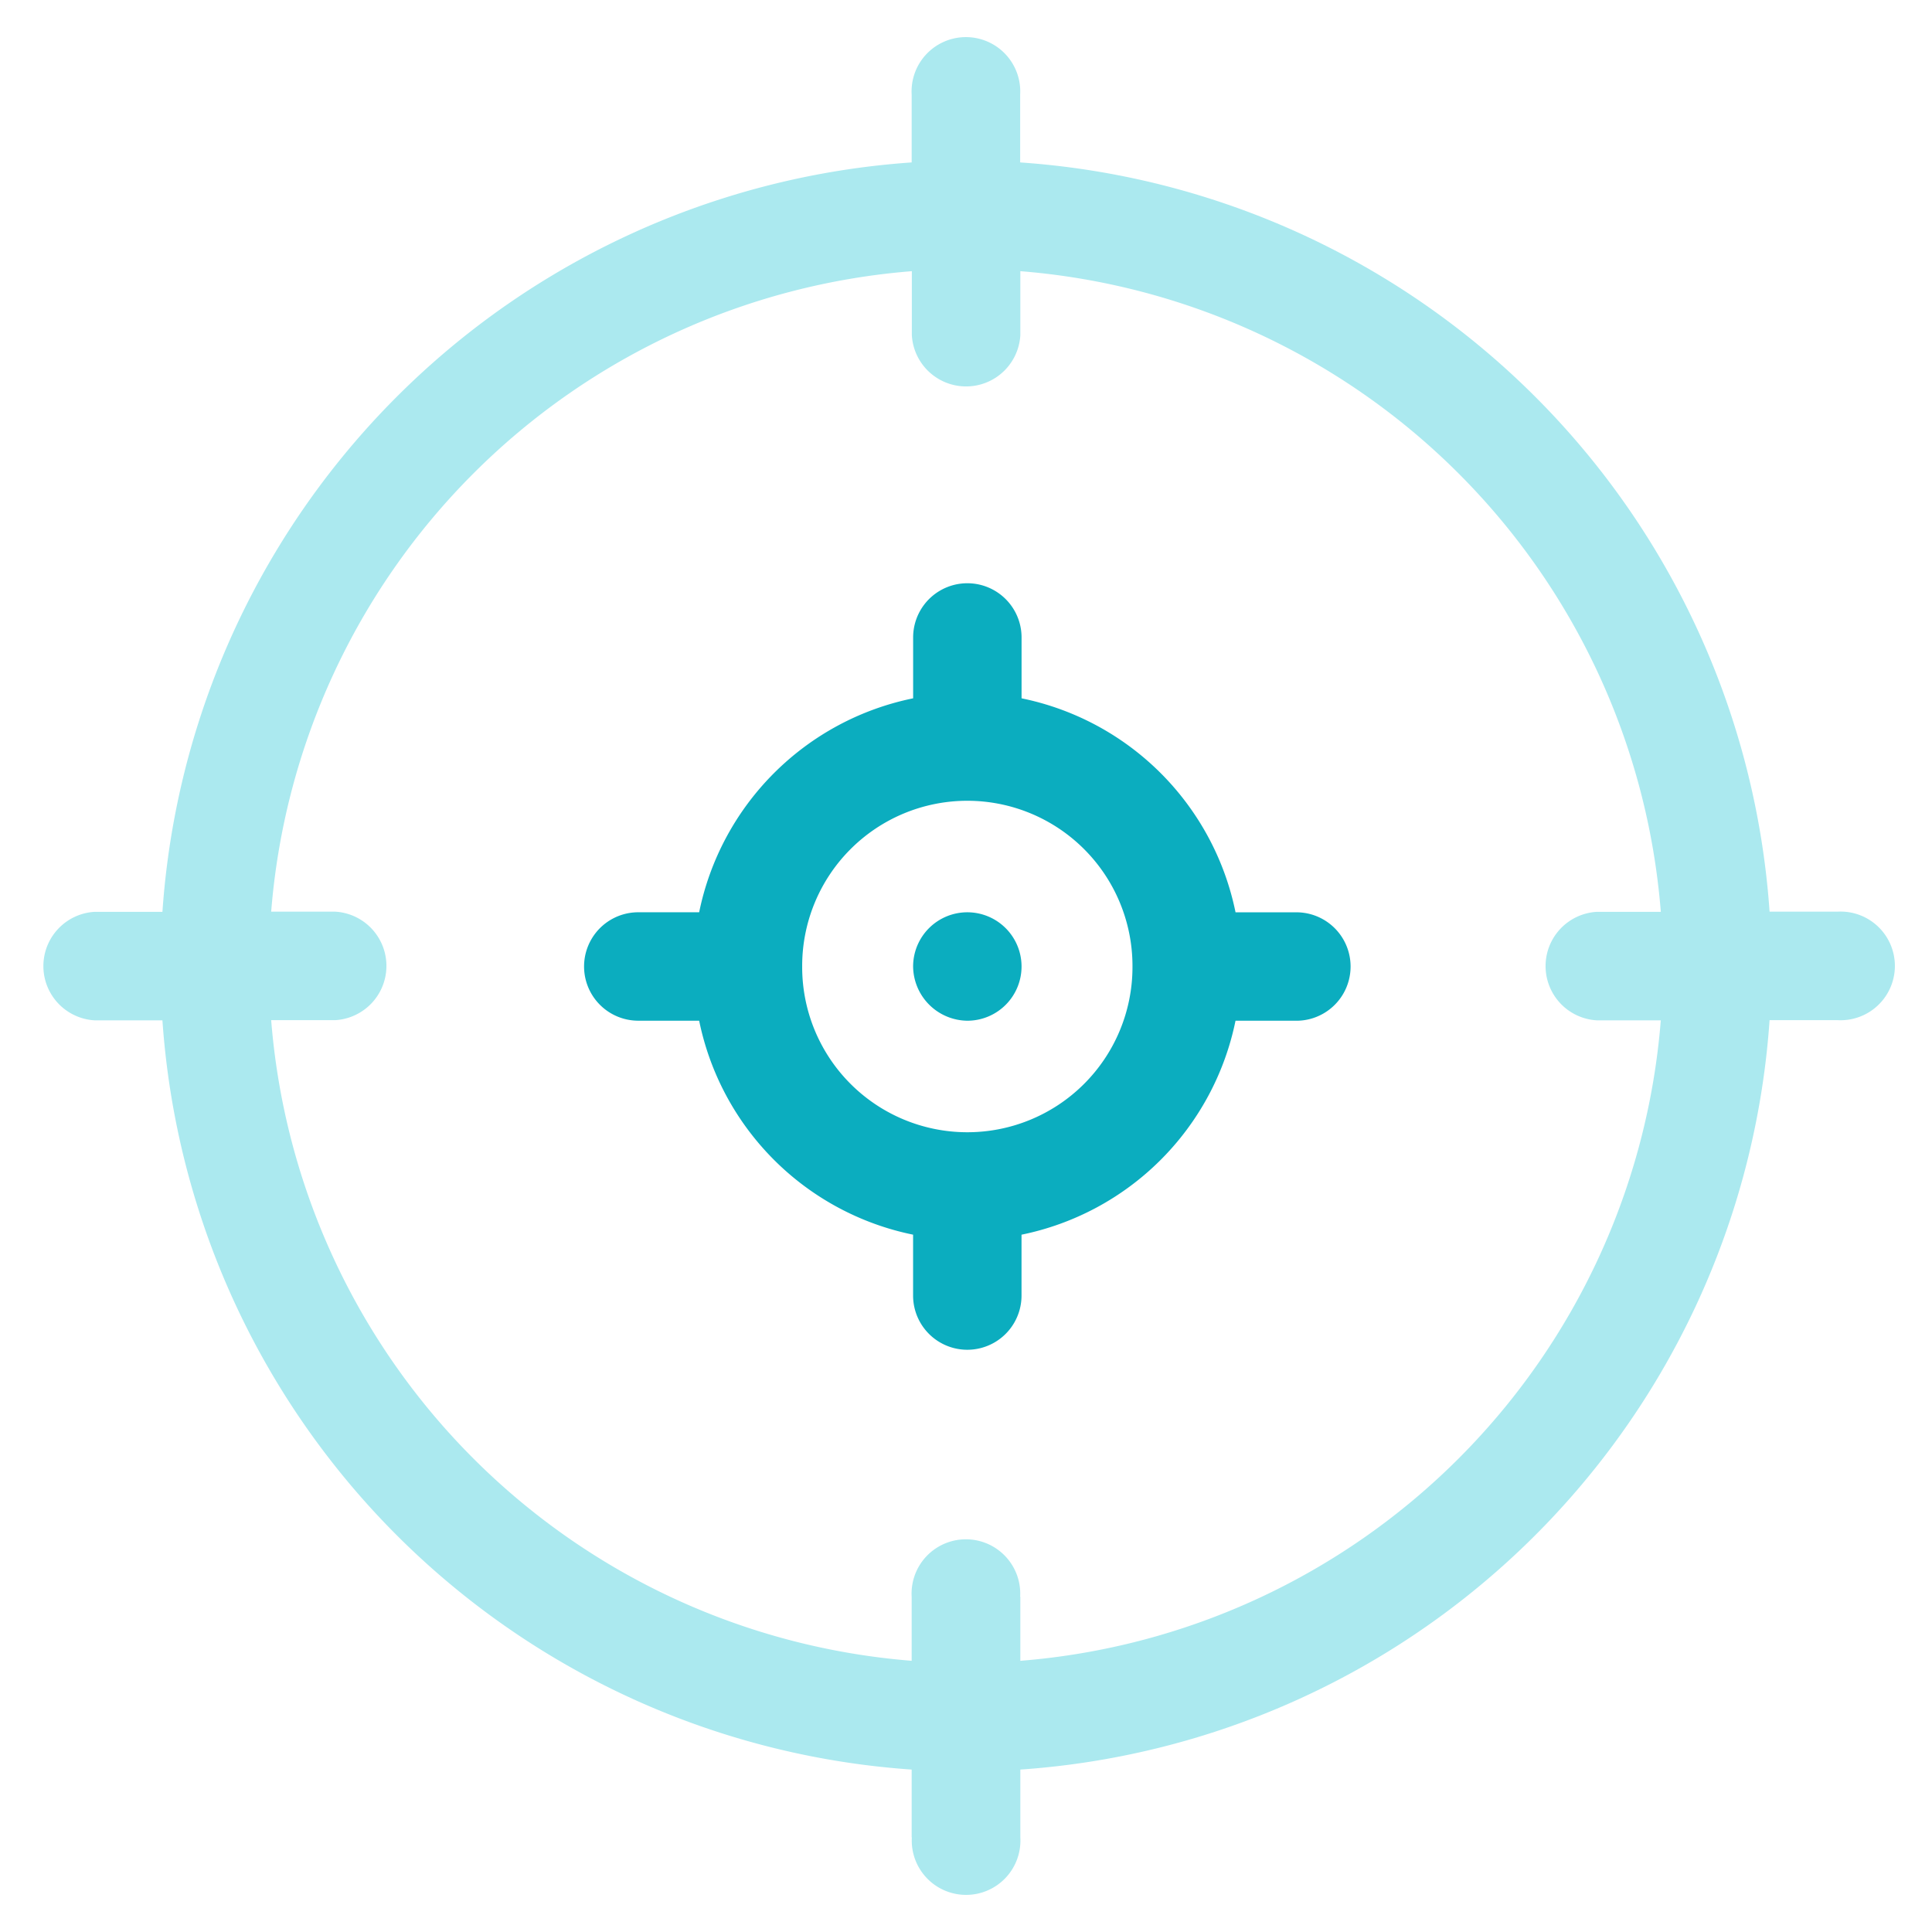 <svg xmlns="http://www.w3.org/2000/svg" width="96" height="96" viewBox="0 0 96 96"><g transform="translate(-183 -25)"><g transform="translate(1731.092 -16740.949)"><path d="M43.3,89.3V85.929A40.077,40.077,0,0,1,6.071,48.7H2.7a2.7,2.7,0,0,1,0-5.391H6.071A40.077,40.077,0,0,1,43.3,6.071V2.7a2.7,2.7,0,1,1,5.391,0V6.071A40.077,40.077,0,0,1,85.929,43.3H89.3a2.7,2.7,0,1,1,0,5.391H85.929A40.077,40.077,0,0,1,48.7,85.929V89.3a2.7,2.7,0,1,1-5.391,0ZM48.7,77.343v3.182A34.684,34.684,0,0,0,80.524,48.7H77.343a2.7,2.7,0,0,1,0-5.391h3.182A34.684,34.684,0,0,0,48.7,11.475v3.182a2.7,2.7,0,0,1-5.391,0V11.475A34.684,34.684,0,0,0,11.475,43.3h3.182a2.7,2.7,0,0,1,0,5.391H11.475A34.683,34.683,0,0,0,43.3,80.524V77.343a2.7,2.7,0,1,1,5.391,0Z" transform="translate(-1546.092 16767.949)" fill="#abe9ef"/><path d="M16.349,35.394V32.369A13.636,13.636,0,0,1,5.719,21.737H2.694a2.694,2.694,0,1,1,0-5.388H5.719A13.634,13.634,0,0,1,16.351,5.718V2.694a2.694,2.694,0,1,1,5.388,0V5.718A13.635,13.635,0,0,1,32.371,16.351h3.023a2.694,2.694,0,0,1,0,5.388H32.37A13.635,13.635,0,0,1,21.737,32.37v3.024a2.694,2.694,0,1,1-5.388,0Zm-5.511-16.35a8.206,8.206,0,0,0,16.412.059c0-.019,0-.039,0-.058s0-.039,0-.059a8.206,8.206,0,0,0-16.412.058Zm5.512,0a2.694,2.694,0,1,1,2.694,2.694A2.724,2.724,0,0,1,16.35,19.044Z" transform="translate(-1519.07 16794.93)" fill="#0badbf"/></g><rect width="96" height="96" transform="translate(183 25)" fill="none"/></g></svg>